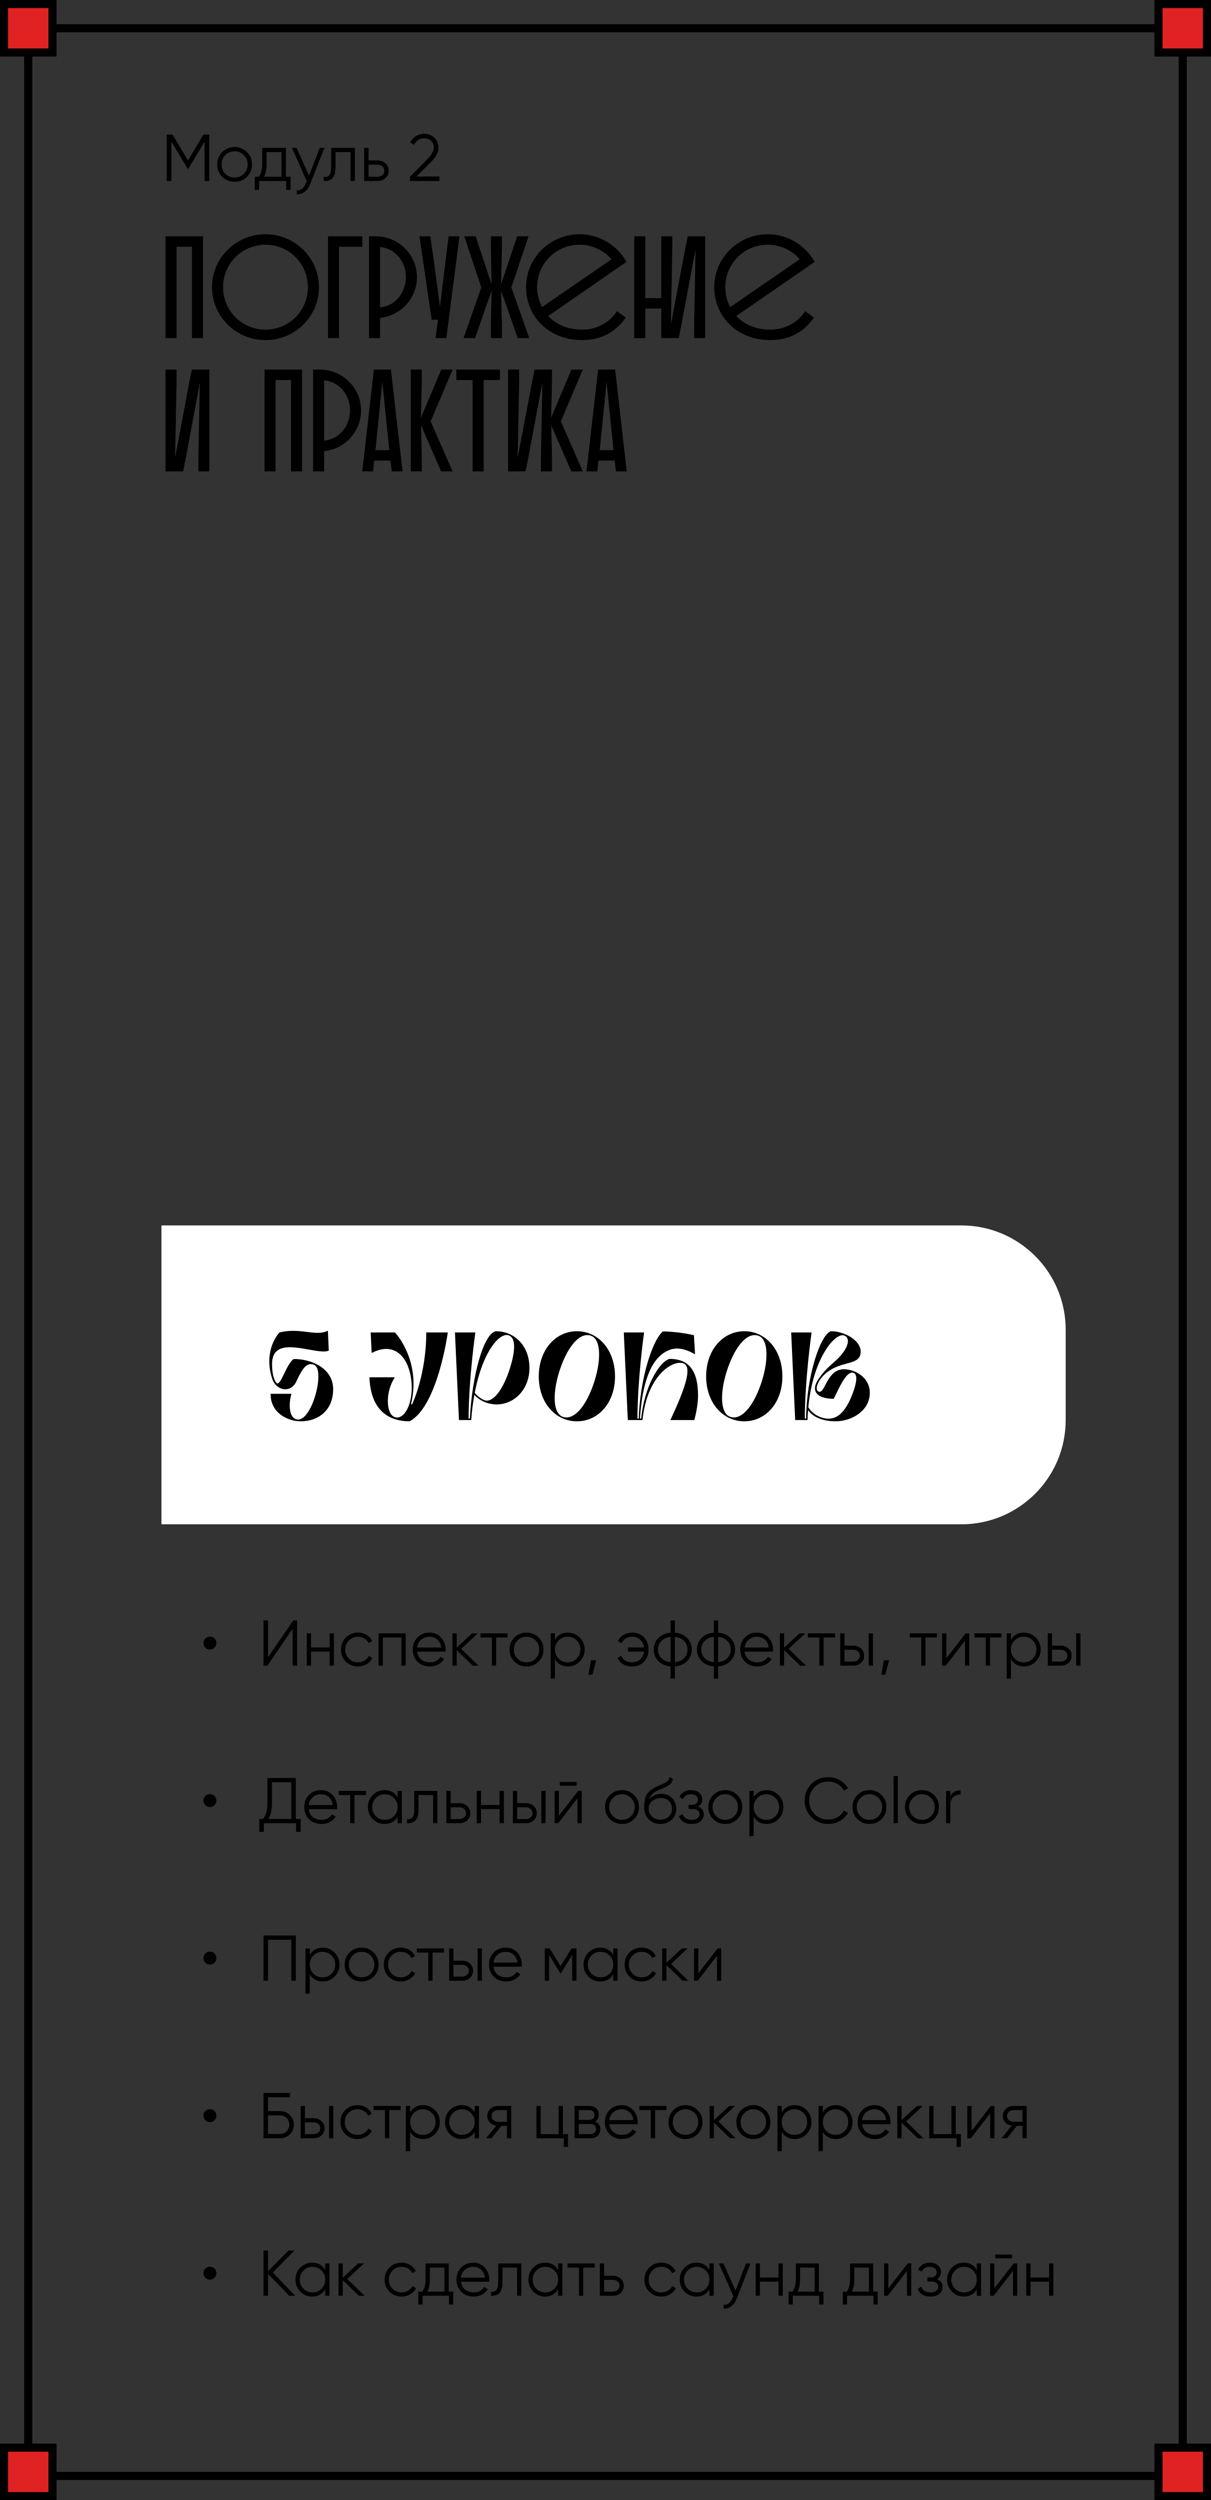 <?xml version="1.0" encoding="UTF-8"?> <svg xmlns="http://www.w3.org/2000/svg" width="300" height="619" viewBox="0 0 300 619" fill="none"><rect x="0" y="0" width="300" height="619" fill="#333333" stroke="none"/><rect x="7" y="7" width="286" height="606" stroke="black" stroke-width="2"></rect><rect x="287" y="1" width="12" height="12" fill="#E02222" stroke="black" stroke-width="2"></rect><rect x="287" y="606" width="12" height="12" fill="#E02222" stroke="black" stroke-width="2"></rect><path d="M47.552 83.704V61.096H43.736V83.704H41V58.504H50.288V83.704H47.552Z" fill="black"></path><path d="M52.519 71.104C52.519 63.868 58.459 58 65.767 58C73.075 58 79.015 63.868 79.015 71.104C79.015 78.34 73.075 84.208 65.767 84.208C58.459 84.208 52.519 78.34 52.519 71.104ZM55.255 71.104C55.255 76.9 59.899 81.616 65.767 81.616C71.635 81.616 76.279 76.9 76.279 71.104C76.279 65.308 71.635 60.592 65.767 60.592C59.899 60.592 55.255 65.308 55.255 71.104Z" fill="black"></path><path d="M81.254 83.704V58.504H89.75V61.096H83.99V83.704H81.254Z" fill="black"></path><path d="M91.414 83.704V58.504H93.07C98.722 58.504 103.294 63.04 103.294 68.62C103.294 73.84 99.298 78.16 94.15 78.7V83.704H91.414ZM100.558 68.62C100.558 64.84 97.966 61.492 94.15 61.168V76.072C97.894 75.856 100.558 72.4 100.558 68.62Z" fill="black"></path><path d="M108.991 75.928L110.503 63.544L111.15 58.504H113.814L110.575 83.704H107.91L108.487 79.168H106.938L103.915 58.504H106.578L107.335 63.544L108.991 75.928Z" fill="black"></path><path d="M121.606 80.392L121.786 71.968L117.682 83.704H114.838L119.23 71.176L115.018 58.504H117.826L121.786 70.42L121.606 61.528V58.504H124.342V61.528L124.126 70.42L128.122 58.504H130.93L126.682 71.176L131.11 83.704H128.266L124.126 71.968L124.342 80.392V83.704H121.606V80.392Z" fill="black"></path><path d="M144.216 81.616C147.78 81.616 150.984 79.924 152.856 77.044L155.016 78.628C152.424 82.372 148.68 84.208 144.216 84.208C135.936 84.208 130.32 78.34 130.32 71.104C130.32 63.868 136.26 58 143.568 58C148.572 58 152.928 60.772 155.196 64.84L135.792 78.232C137.7 80.32 140.688 81.616 144.216 81.616ZM133.056 71.104C133.056 72.904 133.488 74.56 134.28 76.036L151.488 64.192C149.58 61.996 146.736 60.592 143.568 60.592C137.7 60.592 133.056 65.308 133.056 71.104Z" fill="black"></path><path d="M174.689 83.704H171.953V80.428L172.313 61.708L168.821 80.32L168.137 83.704H163.817V76.396H159.857V83.704H157.121V58.504H159.857V73.804H163.817V58.504H166.553V61.492L166.193 80.356L169.757 61.564L170.369 58.504H174.689V83.704Z" fill="black"></path><path d="M190.833 81.616C194.397 81.616 197.601 79.924 199.473 77.044L201.633 78.628C199.041 82.372 195.297 84.208 190.833 84.208C182.553 84.208 176.937 78.34 176.937 71.104C176.937 63.868 182.877 58 190.185 58C195.189 58 199.545 60.772 201.813 64.84L182.409 78.232C184.317 80.32 187.305 81.616 190.833 81.616ZM179.673 71.104C179.673 72.904 180.105 74.56 180.897 76.036L198.105 64.192C196.197 61.996 193.353 60.592 190.185 60.592C184.317 60.592 179.673 65.308 179.673 71.104Z" fill="black"></path><path d="M41 91.504H43.736V94.492L43.376 113.32L46.904 94.564L47.516 91.504H51.872V116.704H49.136V113.428L49.496 94.744L46.04 113.32L45.356 116.704H41V91.504Z" fill="black"></path><path d="M72.091 116.704V94.096H68.275V116.704H65.539V91.504H74.827V116.704H72.091Z" fill="black"></path><path d="M77.562 116.704V91.504H79.219C84.871 91.504 89.442 96.04 89.442 101.62C89.442 106.84 85.447 111.16 80.299 111.7V116.704H77.562ZM86.707 101.62C86.707 97.84 84.115 94.492 80.299 94.168V109.072C84.043 108.856 86.707 105.4 86.707 101.62Z" fill="black"></path><path d="M92.625 91.504H96.837L99.717 116.704H97.053L96.729 114.04H92.697L92.409 116.704H89.745L92.625 91.504ZM94.713 94.528L93.021 111.448H96.441L94.713 94.528Z" fill="black"></path><path d="M101.75 116.704V91.504H104.486V94.528L104.27 103.42L109.31 91.504H112.118L106.682 104.32L112.118 116.704H109.274L104.306 105.292L104.486 113.356V116.704H101.75Z" fill="black"></path><path d="M113.053 94.096V91.504H123.853V94.096H119.821V116.704H117.085V94.096H113.053Z" fill="black"></path><path d="M125.867 91.504H128.603V94.492L128.243 113.356L131.807 94.564L132.419 91.504H136.739V94.528L136.523 103.42L141.563 91.504H144.371L138.935 104.32L144.371 116.704H141.527L136.559 105.292L136.739 113.356V116.704H134.003V113.428L134.363 94.708L130.871 113.32L130.187 116.704H125.867V91.504Z" fill="black"></path><path d="M148.172 91.504H152.384L155.264 116.704H152.6L152.276 114.04H148.244L147.956 116.704H145.292L148.172 91.504ZM150.26 94.528L148.568 111.448H151.988L150.26 94.528Z" fill="black"></path><path d="M40 303.396H238.154C252.428 303.396 264 314.954 264 329.21V351.583C264 365.839 252.428 377.396 238.154 377.396H40V303.396Z" fill="white"></path><path d="M67.428 341.329C66.901 339.749 66.715 338.294 66.715 337.023C66.715 332.47 69.227 329.899 69.227 329.899C70.436 329.589 71.584 329.496 72.638 329.496C74.934 329.496 76.919 329.992 78.656 329.992C79.555 329.992 80.423 329.868 81.23 329.465L81.447 334.39C81.106 334.545 80.671 334.607 80.144 334.607C78.035 334.607 74.593 333.554 71.832 333.554C69.351 333.554 67.397 334.421 67.397 337.705C67.397 341.236 68.42 342.537 68.7 342.537C69.754 342.537 71.026 337.612 72.763 336.466C77.415 336.466 82.532 338.913 82.532 343.931C82.532 349.352 78.656 351.892 74.561 351.892C71.367 351.892 67.025 349.941 67.025 345.077H72.204C71.925 346.038 71.77 347.029 71.77 347.958C71.77 349.879 72.421 351.459 73.848 351.459C76.484 351.459 78.873 344.799 78.873 340.772C78.873 338.758 78.314 337.736 77.012 337.736C75.461 337.736 74.468 339.78 73.383 342.104C72.763 343.374 71.708 343.962 70.685 343.962C69.351 343.962 67.955 343.002 67.428 341.329Z" fill="black"></path><path d="M91.516 340.989H97.812C95.517 344.489 95.672 349.383 97.285 350.56C99.58 352.295 102.557 348.144 101.906 341.856C101.286 336.125 97.812 331.974 92.074 334.979L91.826 329.899H97.843C99.115 331.231 104.201 338.015 101.813 347.679H102.092C102.092 347.679 105.597 340.462 105.597 329.899H110.931C110.931 329.899 108.481 348.144 101.472 351.892C96.199 351.892 91.826 349.104 91.516 340.989Z" fill="black"></path><path d="M117.76 329.899C117.76 329.899 116.117 341.267 116.085 351.211H116.396C116.954 340.586 119.776 330.209 122.816 329.589C127.499 329.589 131.159 333.244 131.159 338.665C131.159 344.086 127.313 347.71 123.064 347.71C121.265 347.71 119.156 347.091 117.512 345.356C117.171 347.246 116.892 349.321 116.737 351.583H113.697L112.705 329.899H117.76ZM126.041 330.611C123.839 329.806 119.59 334.452 117.605 344.861C118.598 346.038 119.683 346.595 120.211 346.719C122.102 347.215 124.429 344.241 126.01 339.718C127.561 335.196 128.026 331.355 126.041 330.611Z" fill="black"></path><path d="M142.928 329.589C148.138 329.589 152.357 334.112 152.357 340.772C152.357 347.432 148.107 351.923 142.897 351.892C137.686 351.892 133.468 347.401 133.468 340.741C133.499 334.081 137.717 329.589 142.928 329.589ZM146.96 342.878C148.914 337.333 149.069 331.634 146.402 330.704C143.734 329.775 140.819 333.089 138.865 338.634C136.911 344.179 136.756 349.848 139.423 350.777C142.09 351.706 145.006 348.423 146.96 342.878Z" fill="black"></path><path d="M154.533 329.899H159.558C159.558 329.899 157.945 341.267 157.914 351.211H158.224C158.596 340.958 161.729 331.665 164.21 329.651C168.149 329.651 171.902 330.58 171.902 330.58L172.181 335.32C172.181 335.32 169.203 333.337 166.505 334.019C162.814 335.01 159.341 339.068 158.534 351.211H158.844C159.589 343.312 163.342 337.147 165.854 336.435C170.785 336.435 172.925 339.533 172.925 345.511C172.925 348.392 171.995 351.583 171.995 351.583H166.071C169.731 343.776 171.592 338.386 169.297 337.55C166.815 336.621 160.364 340.276 159.154 351.583H155.526L154.533 329.899Z" fill="black"></path><path d="M184.393 329.589C189.603 329.589 193.821 334.112 193.821 340.772C193.821 347.432 189.572 351.923 184.362 351.892C179.151 351.892 174.933 347.401 174.933 340.741C174.964 334.081 179.182 329.589 184.393 329.589ZM188.425 342.878C190.379 337.333 190.534 331.634 187.866 330.704C185.199 329.775 182.284 333.089 180.33 338.634C178.376 344.179 178.221 349.848 180.888 350.777C183.555 351.706 186.471 348.423 188.425 342.878Z" fill="black"></path><path d="M209.025 339.006C211.878 339.006 215.476 341.05 215.476 344.83C215.476 349.445 210.761 351.892 207.071 351.892C202.542 351.892 200.743 349.941 200.185 349.135C200.123 349.91 200.061 350.746 200.061 351.583H196.991L195.998 329.899H201.054C201.054 329.899 199.41 341.267 199.379 351.211H199.689C199.813 340.555 203.256 330.363 205.861 329.589C209.118 329.589 213.212 331.788 213.212 334.638C213.212 337.953 209.149 336.931 205.551 339.285C203.411 340.679 202.325 342.599 202.325 343.714C202.325 344.241 202.573 344.582 203.07 344.582C204.434 344.582 205.024 339.006 209.025 339.006ZM204 351.087C204.434 351.18 204.837 351.242 205.241 351.242C207.536 351.242 209.366 349.507 210.885 345.852C211.568 344.241 212.126 342.475 212.126 341.267C212.126 340.493 211.878 339.966 211.289 339.842C209.676 339.564 208.032 343.25 206.543 346.317C203.349 346.317 201.891 345.232 201.891 343.714C201.891 343.033 202.201 342.29 202.728 341.484C205.179 337.891 206.884 337.488 208.745 335.01C209.676 333.802 210.048 332.78 210.048 332.036C210.048 331.262 209.645 330.766 208.994 330.611C206.636 330.116 201.333 336.621 200.247 348.423C200.619 349.042 201.736 350.529 204 351.087Z" fill="black"></path><path d="M51.829 33.312V44.812H50.679V35.053L46.654 41.789H46.49L42.464 35.053V44.812H41.314V33.312H42.744L46.572 39.719L50.4 33.312H51.829ZM61.174 43.777C60.342 44.599 59.323 45.01 58.118 45.01C56.914 45.01 55.89 44.599 55.046 43.777C54.214 42.945 53.798 41.921 53.798 40.705C53.798 39.489 54.214 38.471 55.046 37.649C55.89 36.817 56.914 36.401 58.118 36.401C59.323 36.401 60.342 36.817 61.174 37.649C62.018 38.471 62.44 39.489 62.44 40.705C62.44 41.921 62.018 42.945 61.174 43.777ZM55.818 43.022C56.443 43.646 57.209 43.958 58.118 43.958C59.028 43.958 59.794 43.646 60.419 43.022C61.043 42.386 61.355 41.614 61.355 40.705C61.355 39.796 61.043 39.029 60.419 38.405C59.794 37.77 59.028 37.452 58.118 37.452C57.209 37.452 56.443 37.77 55.818 38.405C55.194 39.029 54.882 39.796 54.882 40.705C54.882 41.614 55.194 42.386 55.818 43.022ZM70.834 43.761H71.984V47.014H70.899V44.812H64.196V47.014H63.112V43.761H64.114C64.672 43.027 64.952 41.992 64.952 40.656V36.598H70.834V43.761ZM65.428 43.761H69.749V37.649H66.036V40.656C66.036 41.915 65.834 42.95 65.428 43.761ZM79.218 36.598H80.368L76.852 45.568C76.534 46.379 76.08 47.014 75.488 47.474C74.908 47.945 74.256 48.153 73.533 48.098V47.08C74.519 47.189 75.269 46.62 75.784 45.371L75.998 44.862L72.317 36.598H73.467L76.556 43.482L79.218 36.598ZM87.917 36.598V44.812H86.833V37.649H83.12V41.313C83.12 42.682 82.857 43.624 82.331 44.139C81.816 44.654 81.104 44.878 80.195 44.812V43.794C80.819 43.86 81.279 43.712 81.575 43.35C81.882 42.989 82.035 42.31 82.035 41.313V36.598H87.917ZM93.549 39.719C94.316 39.719 94.962 39.96 95.488 40.442C96.025 40.913 96.293 41.521 96.293 42.266C96.293 43.011 96.025 43.624 95.488 44.106C94.962 44.577 94.316 44.812 93.549 44.812H90.214V36.598H91.298V39.719H93.549ZM93.549 43.761C94.009 43.761 94.398 43.624 94.716 43.35C95.044 43.077 95.209 42.715 95.209 42.266C95.209 41.817 95.044 41.455 94.716 41.182C94.398 40.908 94.009 40.771 93.549 40.771H91.298V43.761H93.549ZM101.546 44.812V43.777L105.686 39.604C106.869 38.421 107.46 37.408 107.46 36.565C107.46 35.831 107.23 35.261 106.77 34.856C106.321 34.44 105.779 34.232 105.144 34.232C103.961 34.232 103.101 34.774 102.564 35.858L101.595 35.283C101.956 34.572 102.449 34.035 103.074 33.673C103.698 33.301 104.388 33.115 105.144 33.115C106.064 33.115 106.869 33.427 107.559 34.051C108.26 34.665 108.61 35.502 108.61 36.565C108.61 37.233 108.424 37.874 108.052 38.487C107.679 39.1 107.154 39.747 106.475 40.426L103.189 43.695H108.857V44.812H101.546Z" fill="black"></path><path d="M52.018 408.396C51.57 408.396 51.186 408.242 50.866 407.932C50.556 407.612 50.402 407.228 50.402 406.78C50.402 406.343 50.556 405.97 50.866 405.66C51.186 405.351 51.57 405.196 52.018 405.196C52.455 405.196 52.828 405.351 53.138 405.66C53.447 405.97 53.602 406.343 53.602 406.78C53.602 407.228 53.447 407.612 53.138 407.932C52.828 408.242 52.455 408.396 52.018 408.396ZM72.48 412.396V403.276L66.24 412.396H65.28V401.196H66.4V410.316L72.64 401.196H73.6V412.396H72.48ZM81.659 404.396H82.715V412.396H81.659V408.908H77.051V412.396H75.995V404.396H77.051V407.884H81.659V404.396ZM88.676 412.588C87.471 412.588 86.468 412.188 85.668 411.388C84.868 410.578 84.468 409.58 84.468 408.396C84.468 407.212 84.868 406.22 85.668 405.42C86.468 404.61 87.471 404.204 88.676 404.204C89.466 404.204 90.175 404.396 90.804 404.78C91.433 405.154 91.892 405.66 92.18 406.3L91.316 406.796C91.103 406.316 90.756 405.938 90.276 405.66C89.807 405.372 89.273 405.228 88.676 405.228C87.791 405.228 87.044 405.538 86.436 406.156C85.828 406.764 85.524 407.511 85.524 408.396C85.524 409.282 85.828 410.034 86.436 410.652C87.044 411.26 87.791 411.564 88.676 411.564C89.273 411.564 89.807 411.426 90.276 411.148C90.746 410.86 91.114 410.476 91.38 409.996L92.26 410.508C91.93 411.148 91.444 411.655 90.804 412.028C90.164 412.402 89.455 412.588 88.676 412.588ZM100.496 404.396V412.396H99.44V405.42H94.832V412.396H93.776V404.396H100.496ZM106.425 404.204C107.609 404.204 108.564 404.626 109.289 405.468C110.025 406.3 110.393 407.287 110.393 408.428C110.393 408.546 110.383 408.711 110.361 408.924H103.337C103.444 409.735 103.785 410.38 104.361 410.86C104.948 411.33 105.668 411.564 106.521 411.564C107.129 411.564 107.652 411.442 108.089 411.196C108.537 410.94 108.873 410.61 109.097 410.204L110.025 410.748C109.673 411.314 109.193 411.762 108.585 412.092C107.977 412.423 107.284 412.588 106.505 412.588C105.247 412.588 104.223 412.194 103.433 411.404C102.644 410.615 102.249 409.612 102.249 408.396C102.249 407.202 102.639 406.204 103.417 405.404C104.196 404.604 105.199 404.204 106.425 404.204ZM106.425 405.228C105.593 405.228 104.895 405.479 104.329 405.98C103.775 406.471 103.444 407.111 103.337 407.9H109.305C109.199 407.058 108.873 406.402 108.329 405.932C107.785 405.463 107.151 405.228 106.425 405.228ZM118.537 412.396H117.129L113.129 408.54V412.396H112.073V404.396H113.129V407.932L116.937 404.396H118.377L114.249 408.236L118.537 412.396ZM125.739 404.396V405.42H122.907V412.396H121.851V405.42H119.019V404.396H125.739ZM133.418 411.388C132.607 412.188 131.615 412.588 130.442 412.588C129.268 412.588 128.271 412.188 127.45 411.388C126.639 410.578 126.234 409.58 126.234 408.396C126.234 407.212 126.639 406.22 127.45 405.42C128.271 404.61 129.268 404.204 130.442 404.204C131.615 404.204 132.607 404.61 133.418 405.42C134.239 406.22 134.65 407.212 134.65 408.396C134.65 409.58 134.239 410.578 133.418 411.388ZM128.202 410.652C128.81 411.26 129.556 411.564 130.442 411.564C131.327 411.564 132.074 411.26 132.682 410.652C133.29 410.034 133.594 409.282 133.594 408.396C133.594 407.511 133.29 406.764 132.682 406.156C132.074 405.538 131.327 405.228 130.442 405.228C129.556 405.228 128.81 405.538 128.202 406.156C127.594 406.764 127.29 407.511 127.29 408.396C127.29 409.282 127.594 410.034 128.202 410.652ZM140.705 404.204C141.846 404.204 142.817 404.61 143.617 405.42C144.428 406.231 144.833 407.223 144.833 408.396C144.833 409.57 144.428 410.562 143.617 411.372C142.817 412.183 141.846 412.588 140.705 412.588C139.286 412.588 138.209 412.002 137.473 410.828V415.596H136.417V404.396H137.473V405.964C138.209 404.791 139.286 404.204 140.705 404.204ZM138.385 410.652C138.993 411.26 139.74 411.564 140.625 411.564C141.51 411.564 142.257 411.26 142.865 410.652C143.473 410.034 143.777 409.282 143.777 408.396C143.777 407.511 143.473 406.764 142.865 406.156C142.257 405.538 141.51 405.228 140.625 405.228C139.74 405.228 138.993 405.538 138.385 406.156C137.777 406.764 137.473 407.511 137.473 408.396C137.473 409.282 137.777 410.034 138.385 410.652ZM147.708 411.036L146.748 414.636H145.788L146.428 411.036H147.708ZM156.64 404.204C157.845 404.204 158.816 404.604 159.552 405.404C160.288 406.194 160.656 407.191 160.656 408.396C160.656 409.602 160.283 410.604 159.536 411.404C158.8 412.194 157.824 412.588 156.608 412.588C155.744 412.588 154.992 412.402 154.352 412.028C153.723 411.644 153.269 411.127 152.992 410.476L153.904 409.948C154.085 410.439 154.411 410.834 154.88 411.132C155.349 411.42 155.925 411.564 156.608 411.564C157.408 411.564 158.075 411.319 158.608 410.828C159.141 410.327 159.461 409.687 159.568 408.908H155.584V407.884H159.568C159.472 407.106 159.157 406.471 158.624 405.98C158.101 405.479 157.44 405.228 156.64 405.228C156.032 405.228 155.493 405.372 155.024 405.66C154.555 405.948 154.208 406.338 153.984 406.828L153.056 406.3C153.376 405.65 153.851 405.138 154.48 404.764C155.12 404.391 155.84 404.204 156.64 404.204ZM170.225 405.548C170.993 406.327 171.377 407.276 171.377 408.396C171.377 409.516 170.993 410.466 170.225 411.244C169.457 412.023 168.444 412.466 167.185 412.572V415.596H166.129V412.572C164.87 412.466 163.857 412.023 163.089 411.244C162.321 410.466 161.937 409.516 161.937 408.396C161.937 407.276 162.321 406.327 163.089 405.548C163.857 404.77 164.87 404.327 166.129 404.22V401.196H167.185V404.22C168.444 404.327 169.457 404.77 170.225 405.548ZM163.841 406.284C163.276 406.86 162.993 407.564 162.993 408.396C162.993 409.228 163.276 409.938 163.841 410.524C164.406 411.1 165.169 411.436 166.129 411.532V405.26C165.169 405.356 164.406 405.698 163.841 406.284ZM167.185 411.532C168.145 411.436 168.908 411.1 169.473 410.524C170.038 409.938 170.321 409.228 170.321 408.396C170.321 407.564 170.038 406.86 169.473 406.284C168.908 405.698 168.145 405.356 167.185 405.26V411.532ZM180.944 405.548C181.712 406.327 182.096 407.276 182.096 408.396C182.096 409.516 181.712 410.466 180.944 411.244C180.176 412.023 179.162 412.466 177.904 412.572V415.596H176.848V412.572C175.589 412.466 174.576 412.023 173.808 411.244C173.04 410.466 172.656 409.516 172.656 408.396C172.656 407.276 173.04 406.327 173.808 405.548C174.576 404.77 175.589 404.327 176.848 404.22V401.196H177.904V404.22C179.162 404.327 180.176 404.77 180.944 405.548ZM174.56 406.284C173.994 406.86 173.712 407.564 173.712 408.396C173.712 409.228 173.994 409.938 174.56 410.524C175.125 411.1 175.888 411.436 176.848 411.532V405.26C175.888 405.356 175.125 405.698 174.56 406.284ZM177.904 411.532C178.864 411.436 179.626 411.1 180.192 410.524C180.757 409.938 181.04 409.228 181.04 408.396C181.04 407.564 180.757 406.86 180.192 406.284C179.626 405.698 178.864 405.356 177.904 405.26V411.532ZM187.55 404.204C188.734 404.204 189.689 404.626 190.414 405.468C191.15 406.3 191.518 407.287 191.518 408.428C191.518 408.546 191.508 408.711 191.486 408.924H184.462C184.569 409.735 184.91 410.38 185.486 410.86C186.073 411.33 186.793 411.564 187.646 411.564C188.254 411.564 188.777 411.442 189.214 411.196C189.662 410.94 189.998 410.61 190.222 410.204L191.15 410.748C190.798 411.314 190.318 411.762 189.71 412.092C189.102 412.423 188.409 412.588 187.63 412.588C186.372 412.588 185.348 412.194 184.558 411.404C183.769 410.615 183.374 409.612 183.374 408.396C183.374 407.202 183.764 406.204 184.542 405.404C185.321 404.604 186.324 404.204 187.55 404.204ZM187.55 405.228C186.718 405.228 186.02 405.479 185.454 405.98C184.9 406.471 184.569 407.111 184.462 407.9H190.43C190.324 407.058 189.998 406.402 189.454 405.932C188.91 405.463 188.276 405.228 187.55 405.228ZM199.662 412.396H198.254L194.254 408.54V412.396H193.198V404.396H194.254V407.932L198.062 404.396H199.502L195.374 408.236L199.662 412.396ZM206.864 404.396V405.42H204.032V412.396H202.976V405.42H200.144V404.396H206.864ZM211.399 407.436C212.146 407.436 212.775 407.671 213.287 408.14C213.81 408.599 214.071 409.191 214.071 409.916C214.071 410.642 213.81 411.239 213.287 411.708C212.775 412.167 212.146 412.396 211.399 412.396H208.151V404.396H209.207V407.436H211.399ZM215.191 404.396H216.247V412.396H215.191V404.396ZM211.399 411.372C211.847 411.372 212.226 411.239 212.535 410.972C212.855 410.706 213.015 410.354 213.015 409.916C213.015 409.479 212.855 409.127 212.535 408.86C212.226 408.594 211.847 408.46 211.399 408.46H209.207V411.372H211.399ZM220.255 411.036L219.295 414.636H218.335L218.975 411.036H220.255ZM232.099 404.396V405.42H229.267V412.396H228.211V405.42H225.379V404.396H232.099ZM239.21 404.396H240.106V412.396H239.05V406.236L234.282 412.396H233.386V404.396H234.442V410.556L239.21 404.396ZM248.099 404.396V405.42H245.267V412.396H244.211V405.42H241.379V404.396H248.099ZM253.674 404.204C254.815 404.204 255.786 404.61 256.586 405.42C257.396 406.231 257.802 407.223 257.802 408.396C257.802 409.57 257.396 410.562 256.586 411.372C255.786 412.183 254.815 412.588 253.674 412.588C252.255 412.588 251.178 412.002 250.442 410.828V415.596H249.386V404.396H250.442V405.964C251.178 404.791 252.255 404.204 253.674 404.204ZM251.354 410.652C251.962 411.26 252.708 411.564 253.594 411.564C254.479 411.564 255.226 411.26 255.834 410.652C256.442 410.034 256.746 409.282 256.746 408.396C256.746 407.511 256.442 406.764 255.834 406.156C255.226 405.538 254.479 405.228 253.594 405.228C252.708 405.228 251.962 405.538 251.354 406.156C250.746 406.764 250.442 407.511 250.442 408.396C250.442 409.282 250.746 410.034 251.354 410.652ZM262.806 407.436C263.552 407.436 264.182 407.671 264.694 408.14C265.216 408.599 265.478 409.191 265.478 409.916C265.478 410.642 265.216 411.239 264.694 411.708C264.182 412.167 263.552 412.396 262.806 412.396H259.558V404.396H260.614V407.436H262.806ZM266.598 404.396H267.654V412.396H266.598V404.396ZM262.806 411.372C263.254 411.372 263.632 411.239 263.942 410.972C264.262 410.706 264.422 410.354 264.422 409.916C264.422 409.479 264.262 409.127 263.942 408.86C263.632 408.594 263.254 408.46 262.806 408.46H260.614V411.372H262.806ZM52.018 447.396C51.57 447.396 51.186 447.242 50.866 446.932C50.556 446.612 50.402 446.228 50.402 445.78C50.402 445.343 50.556 444.97 50.866 444.66C51.186 444.351 51.57 444.196 52.018 444.196C52.455 444.196 52.828 444.351 53.138 444.66C53.447 444.97 53.602 445.343 53.602 445.78C53.602 446.228 53.447 446.612 53.138 446.932C52.828 447.242 52.455 447.396 52.018 447.396ZM73.28 450.34H74.48V453.54H73.36V451.396H65.36V453.54H64.24V450.34H65.152C65.888 449.476 66.256 448.143 66.256 446.34V440.196H73.28V450.34ZM66.48 450.34H72.16V441.252H67.376V446.372C67.376 448.143 67.077 449.466 66.48 450.34ZM79.55 443.204C80.734 443.204 81.689 443.626 82.414 444.468C83.15 445.3 83.518 446.287 83.518 447.428C83.518 447.546 83.508 447.711 83.486 447.924H76.462C76.569 448.735 76.91 449.38 77.486 449.86C78.073 450.33 78.793 450.564 79.646 450.564C80.254 450.564 80.777 450.442 81.214 450.196C81.662 449.94 81.998 449.61 82.222 449.204L83.15 449.748C82.798 450.314 82.318 450.762 81.71 451.092C81.102 451.423 80.409 451.588 79.63 451.588C78.372 451.588 77.348 451.194 76.558 450.404C75.769 449.615 75.374 448.612 75.374 447.396C75.374 446.202 75.764 445.204 76.542 444.404C77.321 443.604 78.324 443.204 79.55 443.204ZM79.55 444.228C78.718 444.228 78.02 444.479 77.454 444.98C76.9 445.471 76.569 446.111 76.462 446.9H82.43C82.324 446.058 81.998 445.402 81.454 444.932C80.91 444.463 80.276 444.228 79.55 444.228ZM90.646 443.396V444.42H87.814V451.396H86.758V444.42H83.926V443.396H90.646ZM98.5 443.396H99.556V451.396H98.5V449.828C97.764 451.002 96.687 451.588 95.268 451.588C94.127 451.588 93.151 451.183 92.34 450.372C91.54 449.562 91.14 448.57 91.14 447.396C91.14 446.223 91.54 445.231 92.34 444.42C93.151 443.61 94.127 443.204 95.268 443.204C96.687 443.204 97.764 443.791 98.5 444.964V443.396ZM93.108 449.652C93.716 450.26 94.463 450.564 95.348 450.564C96.233 450.564 96.98 450.26 97.588 449.652C98.196 449.034 98.5 448.282 98.5 447.396C98.5 446.511 98.196 445.764 97.588 445.156C96.98 444.538 96.233 444.228 95.348 444.228C94.463 444.228 93.716 444.538 93.108 445.156C92.5 445.764 92.196 446.511 92.196 447.396C92.196 448.282 92.5 449.034 93.108 449.652ZM108.352 443.396V451.396H107.296V444.42H103.68V447.988C103.68 449.322 103.424 450.239 102.912 450.74C102.411 451.242 101.717 451.46 100.832 451.396V450.404C101.44 450.468 101.888 450.324 102.176 449.972C102.475 449.62 102.624 448.959 102.624 447.988V443.396H108.352ZM113.837 446.436C114.583 446.436 115.213 446.671 115.725 447.14C116.247 447.599 116.509 448.191 116.509 448.916C116.509 449.642 116.247 450.239 115.725 450.708C115.213 451.167 114.583 451.396 113.837 451.396H110.589V443.396H111.645V446.436H113.837ZM113.837 450.372C114.285 450.372 114.663 450.239 114.973 449.972C115.293 449.706 115.453 449.354 115.453 448.916C115.453 448.479 115.293 448.127 114.973 447.86C114.663 447.594 114.285 447.46 113.837 447.46H111.645V450.372H113.837ZM123.768 443.396H124.824V451.396H123.768V447.908H119.16V451.396H118.104V443.396H119.16V446.884H123.768V443.396ZM130.306 446.436C131.052 446.436 131.682 446.671 132.194 447.14C132.716 447.599 132.978 448.191 132.978 448.916C132.978 449.642 132.716 450.239 132.194 450.708C131.682 451.167 131.052 451.396 130.306 451.396H127.058V443.396H128.114V446.436H130.306ZM134.098 443.396H135.154V451.396H134.098V443.396ZM130.306 450.372C130.754 450.372 131.132 450.239 131.442 449.972C131.762 449.706 131.922 449.354 131.922 448.916C131.922 448.479 131.762 448.127 131.442 447.86C131.132 447.594 130.754 447.46 130.306 447.46H128.114V450.372H130.306ZM138.681 442.116V441.188H142.841V442.116H138.681ZM143.225 443.396H144.121V451.396H143.065V445.236L138.297 451.396H137.401V443.396H138.457V449.556L143.225 443.396ZM157.058 450.388C156.248 451.188 155.256 451.588 154.082 451.588C152.909 451.588 151.912 451.188 151.09 450.388C150.28 449.578 149.874 448.58 149.874 447.396C149.874 446.212 150.28 445.22 151.09 444.42C151.912 443.61 152.909 443.204 154.082 443.204C155.256 443.204 156.248 443.61 157.058 444.42C157.88 445.22 158.29 446.212 158.29 447.396C158.29 448.58 157.88 449.578 157.058 450.388ZM151.842 449.652C152.45 450.26 153.197 450.564 154.082 450.564C154.968 450.564 155.714 450.26 156.322 449.652C156.93 449.034 157.234 448.282 157.234 447.396C157.234 446.511 156.93 445.764 156.322 445.156C155.714 444.538 154.968 444.228 154.082 444.228C153.197 444.228 152.45 444.538 151.842 445.156C151.234 445.764 150.93 446.511 150.93 447.396C150.93 448.282 151.234 449.034 151.842 449.652ZM163.61 451.588C162.458 451.588 161.498 451.21 160.73 450.452C159.962 449.684 159.578 448.692 159.578 447.476C159.578 446.111 159.78 445.066 160.186 444.34C160.591 443.604 161.412 442.938 162.65 442.34C162.884 442.223 163.194 442.084 163.578 441.924C163.972 441.764 164.266 441.636 164.458 441.54C164.66 441.444 164.879 441.322 165.114 441.172C165.348 441.012 165.524 440.836 165.642 440.644C165.759 440.452 165.834 440.223 165.866 439.956L166.698 440.436C166.655 440.692 166.57 440.932 166.442 441.156C166.314 441.38 166.18 441.562 166.042 441.7C165.914 441.839 165.706 441.994 165.418 442.164C165.14 442.324 164.922 442.442 164.762 442.516C164.612 442.58 164.346 442.692 163.962 442.852C163.588 443.012 163.338 443.119 163.21 443.172C162.463 443.492 161.914 443.828 161.562 444.18C161.21 444.522 160.959 444.97 160.81 445.524C161.172 445.044 161.631 444.692 162.186 444.468C162.751 444.234 163.3 444.116 163.834 444.116C164.9 444.116 165.78 444.468 166.474 445.172C167.178 445.866 167.53 446.756 167.53 447.844C167.53 448.922 167.156 449.818 166.41 450.532C165.674 451.236 164.74 451.588 163.61 451.588ZM163.61 450.532C164.442 450.532 165.124 450.282 165.658 449.78C166.202 449.268 166.474 448.623 166.474 447.844C166.474 447.055 166.218 446.41 165.706 445.908C165.204 445.396 164.532 445.14 163.69 445.14C162.932 445.14 162.244 445.38 161.626 445.86C161.007 446.33 160.698 446.959 160.698 447.748C160.698 448.559 160.975 449.226 161.53 449.748C162.095 450.271 162.788 450.532 163.61 450.532ZM172.951 447.284C173.879 447.636 174.343 448.276 174.343 449.204C174.343 449.866 174.082 450.431 173.559 450.9C173.047 451.359 172.311 451.588 171.351 451.588C169.74 451.588 168.684 450.948 168.183 449.668L169.079 449.14C169.41 450.09 170.167 450.564 171.351 450.564C171.97 450.564 172.444 450.431 172.775 450.164C173.116 449.898 173.287 449.556 173.287 449.14C173.287 448.767 173.148 448.463 172.871 448.228C172.594 447.994 172.22 447.876 171.751 447.876H170.583V446.852H171.431C171.89 446.852 172.247 446.74 172.503 446.516C172.77 446.282 172.903 445.962 172.903 445.556C172.903 445.172 172.748 444.858 172.439 444.612C172.13 444.356 171.714 444.228 171.191 444.228C170.188 444.228 169.522 444.628 169.191 445.428L168.311 444.916C168.844 443.775 169.804 443.204 171.191 443.204C172.034 443.204 172.706 443.428 173.207 443.876C173.708 444.314 173.959 444.852 173.959 445.492C173.959 446.314 173.623 446.911 172.951 447.284ZM182.652 450.388C181.841 451.188 180.849 451.588 179.676 451.588C178.503 451.588 177.505 451.188 176.684 450.388C175.873 449.578 175.468 448.58 175.468 447.396C175.468 446.212 175.873 445.22 176.684 444.42C177.505 443.61 178.503 443.204 179.676 443.204C180.849 443.204 181.841 443.61 182.652 444.42C183.473 445.22 183.884 446.212 183.884 447.396C183.884 448.58 183.473 449.578 182.652 450.388ZM177.436 449.652C178.044 450.26 178.791 450.564 179.676 450.564C180.561 450.564 181.308 450.26 181.916 449.652C182.524 449.034 182.828 448.282 182.828 447.396C182.828 446.511 182.524 445.764 181.916 445.156C181.308 444.538 180.561 444.228 179.676 444.228C178.791 444.228 178.044 444.538 177.436 445.156C176.828 445.764 176.524 446.511 176.524 447.396C176.524 448.282 176.828 449.034 177.436 449.652ZM189.939 443.204C191.081 443.204 192.051 443.61 192.851 444.42C193.662 445.231 194.067 446.223 194.067 447.396C194.067 448.57 193.662 449.562 192.851 450.372C192.051 451.183 191.081 451.588 189.939 451.588C188.521 451.588 187.443 451.002 186.707 449.828V454.596H185.651V443.396H186.707V444.964C187.443 443.791 188.521 443.204 189.939 443.204ZM187.619 449.652C188.227 450.26 188.974 450.564 189.859 450.564C190.745 450.564 191.491 450.26 192.099 449.652C192.707 449.034 193.011 448.282 193.011 447.396C193.011 446.511 192.707 445.764 192.099 445.156C191.491 444.538 190.745 444.228 189.859 444.228C188.974 444.228 188.227 444.538 187.619 445.156C187.011 445.764 186.707 446.511 186.707 447.396C186.707 448.282 187.011 449.034 187.619 449.652ZM205.215 451.588C203.519 451.588 202.116 451.028 201.007 449.908C199.898 448.788 199.343 447.418 199.343 445.796C199.343 444.175 199.898 442.804 201.007 441.684C202.116 440.564 203.519 440.004 205.215 440.004C206.25 440.004 207.199 440.255 208.063 440.756C208.927 441.247 209.594 441.914 210.063 442.756L209.071 443.332C208.719 442.65 208.196 442.106 207.503 441.7C206.81 441.295 206.047 441.092 205.215 441.092C203.818 441.092 202.676 441.546 201.791 442.452C200.906 443.359 200.463 444.474 200.463 445.796C200.463 447.119 200.906 448.234 201.791 449.14C202.676 450.047 203.818 450.5 205.215 450.5C206.047 450.5 206.81 450.298 207.503 449.892C208.196 449.487 208.719 448.943 209.071 448.26L210.063 448.82C209.604 449.663 208.938 450.335 208.063 450.836C207.199 451.338 206.25 451.588 205.215 451.588ZM218.371 450.388C217.56 451.188 216.568 451.588 215.395 451.588C214.222 451.588 213.224 451.188 212.403 450.388C211.592 449.578 211.187 448.58 211.187 447.396C211.187 446.212 211.592 445.22 212.403 444.42C213.224 443.61 214.222 443.204 215.395 443.204C216.568 443.204 217.56 443.61 218.371 444.42C219.192 445.22 219.603 446.212 219.603 447.396C219.603 448.58 219.192 449.578 218.371 450.388ZM213.155 449.652C213.763 450.26 214.51 450.564 215.395 450.564C216.28 450.564 217.027 450.26 217.635 449.652C218.243 449.034 218.547 448.282 218.547 447.396C218.547 446.511 218.243 445.764 217.635 445.156C217.027 444.538 216.28 444.228 215.395 444.228C214.51 444.228 213.763 444.538 213.155 445.156C212.547 445.764 212.243 446.511 212.243 447.396C212.243 448.282 212.547 449.034 213.155 449.652ZM221.37 451.396V439.716H222.426V451.396H221.37ZM231.371 450.388C230.56 451.188 229.568 451.588 228.395 451.588C227.222 451.588 226.224 451.188 225.403 450.388C224.592 449.578 224.187 448.58 224.187 447.396C224.187 446.212 224.592 445.22 225.403 444.42C226.224 443.61 227.222 443.204 228.395 443.204C229.568 443.204 230.56 443.61 231.371 444.42C232.192 445.22 232.603 446.212 232.603 447.396C232.603 448.58 232.192 449.578 231.371 450.388ZM226.155 449.652C226.763 450.26 227.51 450.564 228.395 450.564C229.28 450.564 230.027 450.26 230.635 449.652C231.243 449.034 231.547 448.282 231.547 447.396C231.547 446.511 231.243 445.764 230.635 445.156C230.027 444.538 229.28 444.228 228.395 444.228C227.51 444.228 226.763 444.538 226.155 445.156C225.547 445.764 225.243 446.511 225.243 447.396C225.243 448.282 225.547 449.034 226.155 449.652ZM235.426 444.724C235.917 443.754 236.759 443.268 237.954 443.268V444.292C237.229 444.292 236.626 444.506 236.146 444.932C235.666 445.359 235.426 446.031 235.426 446.948V451.396H234.37V443.396H235.426V444.724ZM52.018 486.396C51.57 486.396 51.186 486.242 50.866 485.932C50.556 485.612 50.402 485.228 50.402 484.78C50.402 484.343 50.556 483.97 50.866 483.66C51.186 483.351 51.57 483.196 52.018 483.196C52.455 483.196 52.828 483.351 53.138 483.66C53.447 483.97 53.602 484.343 53.602 484.78C53.602 485.228 53.447 485.612 53.138 485.932C52.828 486.242 52.455 486.396 52.018 486.396ZM73.28 479.196V490.396H72.16V480.252H66.4V490.396H65.28V479.196H73.28ZM79.971 482.204C81.112 482.204 82.082 482.61 82.882 483.42C83.693 484.231 84.099 485.223 84.099 486.396C84.099 487.57 83.693 488.562 82.882 489.372C82.082 490.183 81.112 490.588 79.971 490.588C78.552 490.588 77.475 490.002 76.739 488.828V493.596H75.683V482.396H76.739V483.964C77.475 482.791 78.552 482.204 79.971 482.204ZM77.65 488.652C78.258 489.26 79.005 489.564 79.891 489.564C80.776 489.564 81.522 489.26 82.13 488.652C82.739 488.034 83.043 487.282 83.043 486.396C83.043 485.511 82.739 484.764 82.13 484.156C81.522 483.538 80.776 483.228 79.891 483.228C79.005 483.228 78.258 483.538 77.65 484.156C77.043 484.764 76.739 485.511 76.739 486.396C76.739 487.282 77.043 488.034 77.65 488.652ZM92.558 489.388C91.748 490.188 90.756 490.588 89.582 490.588C88.409 490.588 87.412 490.188 86.59 489.388C85.78 488.578 85.374 487.58 85.374 486.396C85.374 485.212 85.78 484.22 86.59 483.42C87.412 482.61 88.409 482.204 89.582 482.204C90.756 482.204 91.748 482.61 92.558 483.42C93.38 484.22 93.79 485.212 93.79 486.396C93.79 487.58 93.38 488.578 92.558 489.388ZM87.342 488.652C87.95 489.26 88.697 489.564 89.582 489.564C90.468 489.564 91.214 489.26 91.822 488.652C92.43 488.034 92.734 487.282 92.734 486.396C92.734 485.511 92.43 484.764 91.822 484.156C91.214 483.538 90.468 483.228 89.582 483.228C88.697 483.228 87.95 483.538 87.342 484.156C86.734 484.764 86.43 485.511 86.43 486.396C86.43 487.282 86.734 488.034 87.342 488.652ZM99.285 490.588C98.08 490.588 97.078 490.188 96.278 489.388C95.478 488.578 95.078 487.58 95.078 486.396C95.078 485.212 95.478 484.22 96.278 483.42C97.078 482.61 98.08 482.204 99.285 482.204C100.075 482.204 100.784 482.396 101.414 482.78C102.043 483.154 102.502 483.66 102.79 484.3L101.926 484.796C101.712 484.316 101.366 483.938 100.886 483.66C100.416 483.372 99.883 483.228 99.285 483.228C98.4 483.228 97.653 483.538 97.046 484.156C96.438 484.764 96.133 485.511 96.133 486.396C96.133 487.282 96.438 488.034 97.046 488.652C97.653 489.26 98.4 489.564 99.285 489.564C99.883 489.564 100.416 489.426 100.886 489.148C101.355 488.86 101.723 488.476 101.99 487.996L102.87 488.508C102.539 489.148 102.054 489.655 101.414 490.028C100.774 490.402 100.064 490.588 99.285 490.588ZM109.989 482.396V483.42H107.157V490.396H106.101V483.42H103.269V482.396H109.989ZM114.524 485.436C115.271 485.436 115.9 485.671 116.412 486.14C116.935 486.599 117.196 487.191 117.196 487.916C117.196 488.642 116.935 489.239 116.412 489.708C115.9 490.167 115.271 490.396 114.524 490.396H111.276V482.396H112.332V485.436H114.524ZM118.316 482.396H119.372V490.396H118.316V482.396ZM114.524 489.372C114.972 489.372 115.351 489.239 115.66 488.972C115.98 488.706 116.14 488.354 116.14 487.916C116.14 487.479 115.98 487.127 115.66 486.86C115.351 486.594 114.972 486.46 114.524 486.46H112.332V489.372H114.524ZM125.316 482.204C126.5 482.204 127.455 482.626 128.18 483.468C128.916 484.3 129.284 485.287 129.284 486.428C129.284 486.546 129.273 486.711 129.252 486.924H122.228C122.335 487.735 122.676 488.38 123.252 488.86C123.839 489.33 124.559 489.564 125.412 489.564C126.02 489.564 126.543 489.442 126.98 489.196C127.428 488.94 127.764 488.61 127.988 488.204L128.916 488.748C128.564 489.314 128.084 489.762 127.476 490.092C126.868 490.423 126.175 490.588 125.396 490.588C124.137 490.588 123.113 490.194 122.324 489.404C121.535 488.615 121.14 487.612 121.14 486.396C121.14 485.202 121.529 484.204 122.308 483.404C123.087 482.604 124.089 482.204 125.316 482.204ZM125.316 483.228C124.484 483.228 123.785 483.479 123.22 483.98C122.665 484.471 122.335 485.111 122.228 485.9H128.196C128.089 485.058 127.764 484.402 127.22 483.932C126.676 483.463 126.041 483.228 125.316 483.228ZM142.804 482.396V490.396H141.748V484.012L138.948 488.556H138.82L136.02 484.012V490.396H134.964V482.396H136.18L138.884 486.78L141.588 482.396H142.804ZM151.922 482.396H152.978V490.396H151.922V488.828C151.186 490.002 150.109 490.588 148.69 490.588C147.549 490.588 146.573 490.183 145.762 489.372C144.962 488.562 144.562 487.57 144.562 486.396C144.562 485.223 144.962 484.231 145.762 483.42C146.573 482.61 147.549 482.204 148.69 482.204C150.109 482.204 151.186 482.791 151.922 483.964V482.396ZM146.53 488.652C147.138 489.26 147.885 489.564 148.77 489.564C149.655 489.564 150.402 489.26 151.01 488.652C151.618 488.034 151.922 487.282 151.922 486.396C151.922 485.511 151.618 484.764 151.01 484.156C150.402 483.538 149.655 483.228 148.77 483.228C147.885 483.228 147.138 483.538 146.53 484.156C145.922 484.764 145.618 485.511 145.618 486.396C145.618 487.282 145.922 488.034 146.53 488.652ZM158.942 490.588C157.736 490.588 156.734 490.188 155.934 489.388C155.134 488.578 154.734 487.58 154.734 486.396C154.734 485.212 155.134 484.22 155.934 483.42C156.734 482.61 157.736 482.204 158.942 482.204C159.731 482.204 160.44 482.396 161.07 482.78C161.699 483.154 162.158 483.66 162.446 484.3L161.582 484.796C161.368 484.316 161.022 483.938 160.542 483.66C160.072 483.372 159.539 483.228 158.942 483.228C158.056 483.228 157.31 483.538 156.702 484.156C156.094 484.764 155.79 485.511 155.79 486.396C155.79 487.282 156.094 488.034 156.702 488.652C157.31 489.26 158.056 489.564 158.942 489.564C159.539 489.564 160.072 489.426 160.542 489.148C161.011 488.86 161.379 488.476 161.646 487.996L162.526 488.508C162.195 489.148 161.71 489.655 161.07 490.028C160.43 490.402 159.72 490.588 158.942 490.588ZM170.506 490.396H169.098L165.098 486.54V490.396H164.042V482.396H165.098V485.932L168.906 482.396H170.346L166.218 486.236L170.506 490.396ZM177.772 482.396H178.668V490.396H177.612V484.236L172.844 490.396H171.948V482.396H173.004V488.556L177.772 482.396ZM52.018 525.396C51.57 525.396 51.186 525.242 50.866 524.932C50.556 524.612 50.402 524.228 50.402 523.78C50.402 523.343 50.556 522.97 50.866 522.66C51.186 522.351 51.57 522.196 52.018 522.196C52.455 522.196 52.828 522.351 53.138 522.66C53.447 522.97 53.602 523.343 53.602 523.78C53.602 524.228 53.447 524.612 53.138 524.932C52.828 525.242 52.455 525.396 52.018 525.396ZM69.44 522.676C70.368 522.676 71.157 523.007 71.808 523.668C72.469 524.33 72.8 525.119 72.8 526.036C72.8 526.964 72.469 527.759 71.808 528.42C71.157 529.071 70.368 529.396 69.44 529.396H65.28V518.196H71.84V519.252H66.4V522.676H69.44ZM69.44 528.34C70.059 528.34 70.587 528.116 71.024 527.668C71.461 527.22 71.68 526.676 71.68 526.036C71.68 525.407 71.461 524.868 71.024 524.42C70.587 523.962 70.059 523.732 69.44 523.732H66.4V528.34H69.44ZM77.727 524.436C78.474 524.436 79.103 524.671 79.615 525.14C80.138 525.599 80.399 526.191 80.399 526.916C80.399 527.642 80.138 528.239 79.615 528.708C79.103 529.167 78.474 529.396 77.727 529.396H74.479V521.396H75.535V524.436H77.727ZM81.519 521.396H82.575V529.396H81.519V521.396ZM77.727 528.372C78.175 528.372 78.554 528.239 78.863 527.972C79.183 527.706 79.343 527.354 79.343 526.916C79.343 526.479 79.183 526.127 78.863 525.86C78.554 525.594 78.175 525.46 77.727 525.46H75.535V528.372H77.727ZM88.551 529.588C87.346 529.588 86.343 529.188 85.543 528.388C84.743 527.578 84.343 526.58 84.343 525.396C84.343 524.212 84.743 523.22 85.543 522.42C86.343 521.61 87.346 521.204 88.551 521.204C89.341 521.204 90.05 521.396 90.679 521.78C91.308 522.154 91.767 522.66 92.055 523.3L91.191 523.796C90.978 523.316 90.631 522.938 90.151 522.66C89.682 522.372 89.148 522.228 88.551 522.228C87.666 522.228 86.919 522.538 86.311 523.156C85.703 523.764 85.399 524.511 85.399 525.396C85.399 526.282 85.703 527.034 86.311 527.652C86.919 528.26 87.666 528.564 88.551 528.564C89.148 528.564 89.682 528.426 90.151 528.148C90.621 527.86 90.989 527.476 91.255 526.996L92.135 527.508C91.805 528.148 91.319 528.655 90.679 529.028C90.039 529.402 89.33 529.588 88.551 529.588ZM99.255 521.396V522.42H96.423V529.396H95.367V522.42H92.535V521.396H99.255ZM104.83 521.204C105.971 521.204 106.942 521.61 107.742 522.42C108.553 523.231 108.958 524.223 108.958 525.396C108.958 526.57 108.553 527.562 107.742 528.372C106.942 529.183 105.971 529.588 104.83 529.588C103.411 529.588 102.334 529.002 101.598 527.828V532.596H100.542V521.396H101.598V522.964C102.334 521.791 103.411 521.204 104.83 521.204ZM102.51 527.652C103.118 528.26 103.865 528.564 104.75 528.564C105.635 528.564 106.382 528.26 106.99 527.652C107.598 527.034 107.902 526.282 107.902 525.396C107.902 524.511 107.598 523.764 106.99 523.156C106.382 522.538 105.635 522.228 104.75 522.228C103.865 522.228 103.118 522.538 102.51 523.156C101.902 523.764 101.598 524.511 101.598 525.396C101.598 526.282 101.902 527.034 102.51 527.652ZM117.594 521.396H118.65V529.396H117.594V527.828C116.858 529.002 115.78 529.588 114.362 529.588C113.22 529.588 112.244 529.183 111.434 528.372C110.634 527.562 110.234 526.57 110.234 525.396C110.234 524.223 110.634 523.231 111.434 522.42C112.244 521.61 113.22 521.204 114.362 521.204C115.78 521.204 116.858 521.791 117.594 522.964V521.396ZM112.202 527.652C112.81 528.26 113.556 528.564 114.442 528.564C115.327 528.564 116.074 528.26 116.682 527.652C117.29 527.034 117.594 526.282 117.594 525.396C117.594 524.511 117.29 523.764 116.682 523.156C116.074 522.538 115.327 522.228 114.442 522.228C113.556 522.228 112.81 522.538 112.202 523.156C111.594 523.764 111.29 524.511 111.29 525.396C111.29 526.282 111.594 527.034 112.202 527.652ZM126.646 521.396V529.396H125.59V526.324H124.214L121.75 529.396H120.406L122.934 526.292C122.294 526.196 121.766 525.93 121.35 525.492C120.934 525.055 120.726 524.516 120.726 523.876C120.726 523.151 120.982 522.559 121.494 522.1C122.016 521.631 122.651 521.396 123.398 521.396H126.646ZM123.398 525.332H125.59V522.42H123.398C122.95 522.42 122.566 522.554 122.246 522.82C121.936 523.087 121.782 523.439 121.782 523.876C121.782 524.314 121.936 524.666 122.246 524.932C122.566 525.199 122.95 525.332 123.398 525.332ZM139.446 528.372H140.726V531.54H139.67V529.396H132.886V521.396H133.942V528.372H138.39V521.396H139.446V528.372ZM147.411 525.284C148.286 525.604 148.723 526.228 148.723 527.156C148.723 527.807 148.504 528.346 148.067 528.772C147.64 529.188 147.022 529.396 146.211 529.396H142.323V521.396H145.891C146.67 521.396 147.272 521.599 147.699 522.004C148.126 522.399 148.339 522.911 148.339 523.54C148.339 524.34 148.03 524.922 147.411 525.284ZM145.891 522.42H143.379V524.852H145.891C146.819 524.852 147.283 524.436 147.283 523.604C147.283 523.231 147.16 522.943 146.915 522.74C146.68 522.527 146.339 522.42 145.891 522.42ZM146.211 528.372C146.68 528.372 147.038 528.26 147.283 528.036C147.539 527.812 147.667 527.498 147.667 527.092C147.667 526.719 147.539 526.426 147.283 526.212C147.038 525.988 146.68 525.876 146.211 525.876H143.379V528.372H146.211ZM154.019 521.204C155.203 521.204 156.158 521.626 156.883 522.468C157.619 523.3 157.987 524.287 157.987 525.428C157.987 525.546 157.976 525.711 157.955 525.924H150.931C151.038 526.735 151.379 527.38 151.955 527.86C152.542 528.33 153.262 528.564 154.115 528.564C154.723 528.564 155.246 528.442 155.683 528.196C156.131 527.94 156.467 527.61 156.691 527.204L157.619 527.748C157.267 528.314 156.787 528.762 156.179 529.092C155.571 529.423 154.878 529.588 154.099 529.588C152.84 529.588 151.816 529.194 151.027 528.404C150.238 527.615 149.843 526.612 149.843 525.396C149.843 524.202 150.232 523.204 151.011 522.404C151.79 521.604 152.792 521.204 154.019 521.204ZM154.019 522.228C153.187 522.228 152.488 522.479 151.923 522.98C151.368 523.471 151.038 524.111 150.931 524.9H156.899C156.792 524.058 156.467 523.402 155.923 522.932C155.379 522.463 154.744 522.228 154.019 522.228ZM165.114 521.396V522.42H162.282V529.396H161.226V522.42H158.394V521.396H165.114ZM172.793 528.388C171.982 529.188 170.99 529.588 169.817 529.588C168.643 529.588 167.646 529.188 166.825 528.388C166.014 527.578 165.609 526.58 165.609 525.396C165.609 524.212 166.014 523.22 166.825 522.42C167.646 521.61 168.643 521.204 169.817 521.204C170.99 521.204 171.982 521.61 172.793 522.42C173.614 523.22 174.025 524.212 174.025 525.396C174.025 526.58 173.614 527.578 172.793 528.388ZM167.577 527.652C168.185 528.26 168.931 528.564 169.817 528.564C170.702 528.564 171.449 528.26 172.057 527.652C172.665 527.034 172.969 526.282 172.969 525.396C172.969 524.511 172.665 523.764 172.057 523.156C171.449 522.538 170.702 522.228 169.817 522.228C168.931 522.228 168.185 522.538 167.577 523.156C166.969 523.764 166.665 524.511 166.665 525.396C166.665 526.282 166.969 527.034 167.577 527.652ZM182.256 529.396H180.848L176.848 525.54V529.396H175.792V521.396H176.848V524.932L180.656 521.396H182.096L177.968 525.236L182.256 529.396ZM189.605 528.388C188.795 529.188 187.803 529.588 186.629 529.588C185.456 529.588 184.459 529.188 183.637 528.388C182.827 527.578 182.421 526.58 182.421 525.396C182.421 524.212 182.827 523.22 183.637 522.42C184.459 521.61 185.456 521.204 186.629 521.204C187.803 521.204 188.795 521.61 189.605 522.42C190.427 523.22 190.837 524.212 190.837 525.396C190.837 526.58 190.427 527.578 189.605 528.388ZM184.389 527.652C184.997 528.26 185.744 528.564 186.629 528.564C187.515 528.564 188.261 528.26 188.869 527.652C189.477 527.034 189.781 526.282 189.781 525.396C189.781 524.511 189.477 523.764 188.869 523.156C188.261 522.538 187.515 522.228 186.629 522.228C185.744 522.228 184.997 522.538 184.389 523.156C183.781 523.764 183.477 524.511 183.477 525.396C183.477 526.282 183.781 527.034 184.389 527.652ZM196.892 521.204C198.034 521.204 199.004 521.61 199.804 522.42C200.615 523.231 201.02 524.223 201.02 525.396C201.02 526.57 200.615 527.562 199.804 528.372C199.004 529.183 198.034 529.588 196.892 529.588C195.474 529.588 194.396 529.002 193.66 527.828V532.596H192.604V521.396H193.66V522.964C194.396 521.791 195.474 521.204 196.892 521.204ZM194.572 527.652C195.18 528.26 195.927 528.564 196.812 528.564C197.698 528.564 198.444 528.26 199.052 527.652C199.66 527.034 199.964 526.282 199.964 525.396C199.964 524.511 199.66 523.764 199.052 523.156C198.444 522.538 197.698 522.228 196.812 522.228C195.927 522.228 195.18 522.538 194.572 523.156C193.964 523.764 193.66 524.511 193.66 525.396C193.66 526.282 193.964 527.034 194.572 527.652ZM207.064 521.204C208.206 521.204 209.176 521.61 209.976 522.42C210.787 523.231 211.192 524.223 211.192 525.396C211.192 526.57 210.787 527.562 209.976 528.372C209.176 529.183 208.206 529.588 207.064 529.588C205.646 529.588 204.568 529.002 203.832 527.828V532.596H202.776V521.396H203.832V522.964C204.568 521.791 205.646 521.204 207.064 521.204ZM204.744 527.652C205.352 528.26 206.099 528.564 206.984 528.564C207.87 528.564 208.616 528.26 209.224 527.652C209.832 527.034 210.136 526.282 210.136 525.396C210.136 524.511 209.832 523.764 209.224 523.156C208.616 522.538 207.87 522.228 206.984 522.228C206.099 522.228 205.352 522.538 204.744 523.156C204.136 523.764 203.832 524.511 203.832 525.396C203.832 526.282 204.136 527.034 204.744 527.652ZM216.644 521.204C217.828 521.204 218.783 521.626 219.508 522.468C220.244 523.3 220.612 524.287 220.612 525.428C220.612 525.546 220.601 525.711 220.58 525.924H213.556C213.663 526.735 214.004 527.38 214.58 527.86C215.167 528.33 215.887 528.564 216.74 528.564C217.348 528.564 217.871 528.442 218.308 528.196C218.756 527.94 219.092 527.61 219.316 527.204L220.244 527.748C219.892 528.314 219.412 528.762 218.804 529.092C218.196 529.423 217.503 529.588 216.724 529.588C215.465 529.588 214.441 529.194 213.652 528.404C212.863 527.615 212.468 526.612 212.468 525.396C212.468 524.202 212.857 523.204 213.636 522.404C214.415 521.604 215.417 521.204 216.644 521.204ZM216.644 522.228C215.812 522.228 215.113 522.479 214.548 522.98C213.993 523.471 213.663 524.111 213.556 524.9H219.524C219.417 524.058 219.092 523.402 218.548 522.932C218.004 522.463 217.369 522.228 216.644 522.228ZM228.756 529.396H227.348L223.348 525.54V529.396H222.292V521.396H223.348V524.932L227.156 521.396H228.596L224.468 525.236L228.756 529.396ZM236.758 528.372H238.038V531.54H236.982V529.396H230.198V521.396H231.254V528.372H235.702V521.396H236.758V528.372ZM245.46 521.396H246.356V529.396H245.3V523.236L240.532 529.396H239.636V521.396H240.692V527.556L245.46 521.396ZM254.349 521.396V529.396H253.293V526.324H251.917L249.453 529.396H248.109L250.637 526.292C249.997 526.196 249.469 525.93 249.053 525.492C248.637 525.055 248.429 524.516 248.429 523.876C248.429 523.151 248.685 522.559 249.197 522.1C249.719 521.631 250.354 521.396 251.101 521.396H254.349ZM251.101 525.332H253.293V522.42H251.101C250.653 522.42 250.269 522.554 249.949 522.82C249.639 523.087 249.485 523.439 249.485 523.876C249.485 524.314 249.639 524.666 249.949 524.932C250.269 525.199 250.653 525.332 251.101 525.332ZM52.018 564.396C51.57 564.396 51.186 564.242 50.866 563.932C50.556 563.612 50.402 563.228 50.402 562.78C50.402 562.343 50.556 561.97 50.866 561.66C51.186 561.351 51.57 561.196 52.018 561.196C52.455 561.196 52.828 561.351 53.138 561.66C53.447 561.97 53.602 562.343 53.602 562.78C53.602 563.228 53.447 563.612 53.138 563.932C52.828 564.242 52.455 564.396 52.018 564.396ZM73.12 568.396H71.648L66.4 562.972V568.396H65.28V557.196H66.4V562.316L71.488 557.196H72.96L67.584 562.636L73.12 568.396ZM80.562 560.396H81.618V568.396H80.562V566.828C79.826 568.002 78.749 568.588 77.331 568.588C76.189 568.588 75.213 568.183 74.403 567.372C73.603 566.562 73.203 565.57 73.203 564.396C73.203 563.223 73.603 562.231 74.403 561.42C75.213 560.61 76.189 560.204 77.331 560.204C78.749 560.204 79.826 560.791 80.562 561.964V560.396ZM75.171 566.652C75.778 567.26 76.525 567.564 77.41 567.564C78.296 567.564 79.043 567.26 79.65 566.652C80.258 566.034 80.562 565.282 80.562 564.396C80.562 563.511 80.258 562.764 79.65 562.156C79.043 561.538 78.296 561.228 77.41 561.228C76.525 561.228 75.778 561.538 75.171 562.156C74.562 562.764 74.258 563.511 74.258 564.396C74.258 565.282 74.562 566.034 75.171 566.652ZM90.318 568.396H88.91L84.91 564.54V568.396H83.854V560.396H84.91V563.932L88.718 560.396H90.158L86.03 564.236L90.318 568.396ZM99.489 568.588C98.283 568.588 97.281 568.188 96.481 567.388C95.681 566.578 95.281 565.58 95.281 564.396C95.281 563.212 95.681 562.22 96.481 561.42C97.281 560.61 98.283 560.204 99.489 560.204C100.278 560.204 100.987 560.396 101.617 560.78C102.246 561.154 102.705 561.66 102.993 562.3L102.129 562.796C101.915 562.316 101.569 561.938 101.089 561.66C100.619 561.372 100.086 561.228 99.489 561.228C98.603 561.228 97.857 561.538 97.249 562.156C96.641 562.764 96.337 563.511 96.337 564.396C96.337 565.282 96.641 566.034 97.249 566.652C97.857 567.26 98.603 567.564 99.489 567.564C100.086 567.564 100.619 567.426 101.089 567.148C101.558 566.86 101.926 566.476 102.193 565.996L103.073 566.508C102.742 567.148 102.257 567.655 101.617 568.028C100.977 568.402 100.267 568.588 99.489 568.588ZM111.153 567.372H112.273V570.54H111.217V568.396H104.689V570.54H103.633V567.372H104.609C105.152 566.658 105.424 565.65 105.424 564.348V560.396H111.153V567.372ZM105.889 567.372H110.097V561.42H106.481V564.348C106.481 565.575 106.283 566.583 105.889 567.372ZM117.254 560.204C118.438 560.204 119.392 560.626 120.118 561.468C120.854 562.3 121.222 563.287 121.222 564.428C121.222 564.546 121.211 564.711 121.19 564.924H114.166C114.272 565.735 114.614 566.38 115.19 566.86C115.776 567.33 116.496 567.564 117.35 567.564C117.958 567.564 118.48 567.442 118.918 567.196C119.366 566.94 119.702 566.61 119.926 566.204L120.854 566.748C120.502 567.314 120.022 567.762 119.414 568.092C118.806 568.423 118.112 568.588 117.334 568.588C116.075 568.588 115.051 568.194 114.262 567.404C113.472 566.615 113.078 565.612 113.078 564.396C113.078 563.202 113.467 562.204 114.246 561.404C115.024 560.604 116.027 560.204 117.254 560.204ZM117.254 561.228C116.422 561.228 115.723 561.479 115.158 561.98C114.603 562.471 114.272 563.111 114.166 563.9H120.134C120.027 563.058 119.702 562.402 119.158 561.932C118.614 561.463 117.979 561.228 117.254 561.228ZM129.149 560.396V568.396H128.093V561.42H124.477V564.988C124.477 566.322 124.221 567.239 123.709 567.74C123.207 568.242 122.514 568.46 121.629 568.396V567.404C122.237 567.468 122.685 567.324 122.973 566.972C123.271 566.62 123.421 565.959 123.421 564.988V560.396H129.149ZM138.266 560.396H139.322V568.396H138.266V566.828C137.53 568.002 136.452 568.588 135.034 568.588C133.892 568.588 132.916 568.183 132.106 567.372C131.306 566.562 130.906 565.57 130.906 564.396C130.906 563.223 131.306 562.231 132.106 561.42C132.916 560.61 133.892 560.204 135.034 560.204C136.452 560.204 137.53 560.791 138.266 561.964V560.396ZM132.874 566.652C133.482 567.26 134.228 567.564 135.114 567.564C135.999 567.564 136.746 567.26 137.354 566.652C137.962 566.034 138.266 565.282 138.266 564.396C138.266 563.511 137.962 562.764 137.354 562.156C136.746 561.538 135.999 561.228 135.114 561.228C134.228 561.228 133.482 561.538 132.874 562.156C132.266 562.764 131.962 563.511 131.962 564.396C131.962 565.282 132.266 566.034 132.874 566.652ZM147.318 560.396V561.42H144.486V568.396H143.43V561.42H140.598V560.396H147.318ZM151.852 563.436C152.599 563.436 153.228 563.671 153.74 564.14C154.263 564.599 154.524 565.191 154.524 565.916C154.524 566.642 154.263 567.239 153.74 567.708C153.228 568.167 152.599 568.396 151.852 568.396H148.604V560.396H149.66V563.436H151.852ZM151.852 567.372C152.3 567.372 152.679 567.239 152.988 566.972C153.308 566.706 153.468 566.354 153.468 565.916C153.468 565.479 153.308 565.127 152.988 564.86C152.679 564.594 152.3 564.46 151.852 564.46H149.66V567.372H151.852ZM163.848 568.588C162.643 568.588 161.64 568.188 160.84 567.388C160.04 566.578 159.64 565.58 159.64 564.396C159.64 563.212 160.04 562.22 160.84 561.42C161.64 560.61 162.643 560.204 163.848 560.204C164.637 560.204 165.347 560.396 165.976 560.78C166.605 561.154 167.064 561.66 167.352 562.3L166.488 562.796C166.275 562.316 165.928 561.938 165.448 561.66C164.979 561.372 164.445 561.228 163.848 561.228C162.963 561.228 162.216 561.538 161.608 562.156C161 562.764 160.696 563.511 160.696 564.396C160.696 565.282 161 566.034 161.608 566.652C162.216 567.26 162.963 567.564 163.848 567.564C164.445 567.564 164.979 567.426 165.448 567.148C165.917 566.86 166.285 566.476 166.552 565.996L167.432 566.508C167.101 567.148 166.616 567.655 165.976 568.028C165.336 568.402 164.627 568.588 163.848 568.588ZM175.75 560.396H176.806V568.396H175.75V566.828C175.014 568.002 173.937 568.588 172.518 568.588C171.377 568.588 170.401 568.183 169.59 567.372C168.79 566.562 168.39 565.57 168.39 564.396C168.39 563.223 168.79 562.231 169.59 561.42C170.401 560.61 171.377 560.204 172.518 560.204C173.937 560.204 175.014 560.791 175.75 561.964V560.396ZM170.358 566.652C170.966 567.26 171.713 567.564 172.598 567.564C173.483 567.564 174.23 567.26 174.838 566.652C175.446 566.034 175.75 565.282 175.75 564.396C175.75 563.511 175.446 562.764 174.838 562.156C174.23 561.538 173.483 561.228 172.598 561.228C171.713 561.228 170.966 561.538 170.358 562.156C169.75 562.764 169.446 563.511 169.446 564.396C169.446 565.282 169.75 566.034 170.358 566.652ZM184.802 560.396H185.922L182.498 569.132C182.189 569.922 181.746 570.54 181.17 570.988C180.605 571.447 179.97 571.65 179.266 571.596V570.604C180.226 570.711 180.957 570.156 181.458 568.94L181.666 568.444L178.082 560.396H179.202L182.21 567.1L184.802 560.396ZM192.862 560.396H193.918V568.396H192.862V564.908H188.254V568.396H187.198V560.396H188.254V563.884H192.862V560.396ZM202.871 567.372H203.991V570.54H202.935V568.396H196.407V570.54H195.351V567.372H196.327C196.871 566.658 197.143 565.65 197.143 564.348V560.396H202.871V567.372ZM197.607 567.372H201.815V561.42H198.199V564.348C198.199 565.575 198.002 566.583 197.607 567.372ZM216.309 567.372H217.429V570.54H216.373V568.396H209.845V570.54H208.789V567.372H209.765C210.309 566.658 210.581 565.65 210.581 564.348V560.396H216.309V567.372ZM211.045 567.372H215.253V561.42H211.637V564.348C211.637 565.575 211.439 566.583 211.045 567.372ZM224.85 560.396H225.746V568.396H224.69V562.236L219.922 568.396H219.026V560.396H220.082V566.556L224.85 560.396ZM232.107 564.284C233.035 564.636 233.499 565.276 233.499 566.204C233.499 566.866 233.238 567.431 232.715 567.9C232.203 568.359 231.467 568.588 230.507 568.588C228.897 568.588 227.841 567.948 227.339 566.668L228.235 566.14C228.566 567.09 229.323 567.564 230.507 567.564C231.126 567.564 231.601 567.431 231.931 567.164C232.273 566.898 232.443 566.556 232.443 566.14C232.443 565.767 232.305 565.463 232.027 565.228C231.75 564.994 231.377 564.876 230.907 564.876H229.739V563.852H230.587C231.046 563.852 231.403 563.74 231.659 563.516C231.926 563.282 232.059 562.962 232.059 562.556C232.059 562.172 231.905 561.858 231.595 561.612C231.286 561.356 230.87 561.228 230.347 561.228C229.345 561.228 228.678 561.628 228.347 562.428L227.467 561.916C228.001 560.775 228.961 560.204 230.347 560.204C231.19 560.204 231.862 560.428 232.363 560.876C232.865 561.314 233.115 561.852 233.115 562.492C233.115 563.314 232.779 563.911 232.107 564.284ZM241.984 560.396H243.04V568.396H241.984V566.828C241.248 568.002 240.171 568.588 238.752 568.588C237.611 568.588 236.635 568.183 235.824 567.372C235.024 566.562 234.624 565.57 234.624 564.396C234.624 563.223 235.024 562.231 235.824 561.42C236.635 560.61 237.611 560.204 238.752 560.204C240.171 560.204 241.248 560.791 241.984 561.964V560.396ZM236.592 566.652C237.2 567.26 237.947 567.564 238.832 567.564C239.718 567.564 240.464 567.26 241.072 566.652C241.68 566.034 241.984 565.282 241.984 564.396C241.984 563.511 241.68 562.764 241.072 562.156C240.464 561.538 239.718 561.228 238.832 561.228C237.947 561.228 237.2 561.538 236.592 562.156C235.984 562.764 235.68 563.511 235.68 564.396C235.68 565.282 235.984 566.034 236.592 566.652ZM246.556 559.116V558.188H250.716V559.116H246.556ZM251.1 560.396H251.996V568.396H250.94V562.236L246.172 568.396H245.276V560.396H246.332V566.556L251.1 560.396ZM259.893 560.396H260.949V568.396H259.893V564.908H255.285V568.396H254.229V560.396H255.285V563.884H259.893V560.396Z" fill="black"></path><rect x="1" y="1" width="12" height="12" fill="#E02222" stroke="black" stroke-width="2"></rect><rect x="1" y="606" width="12" height="12" fill="#E02222" stroke="black" stroke-width="2"></rect></svg> 